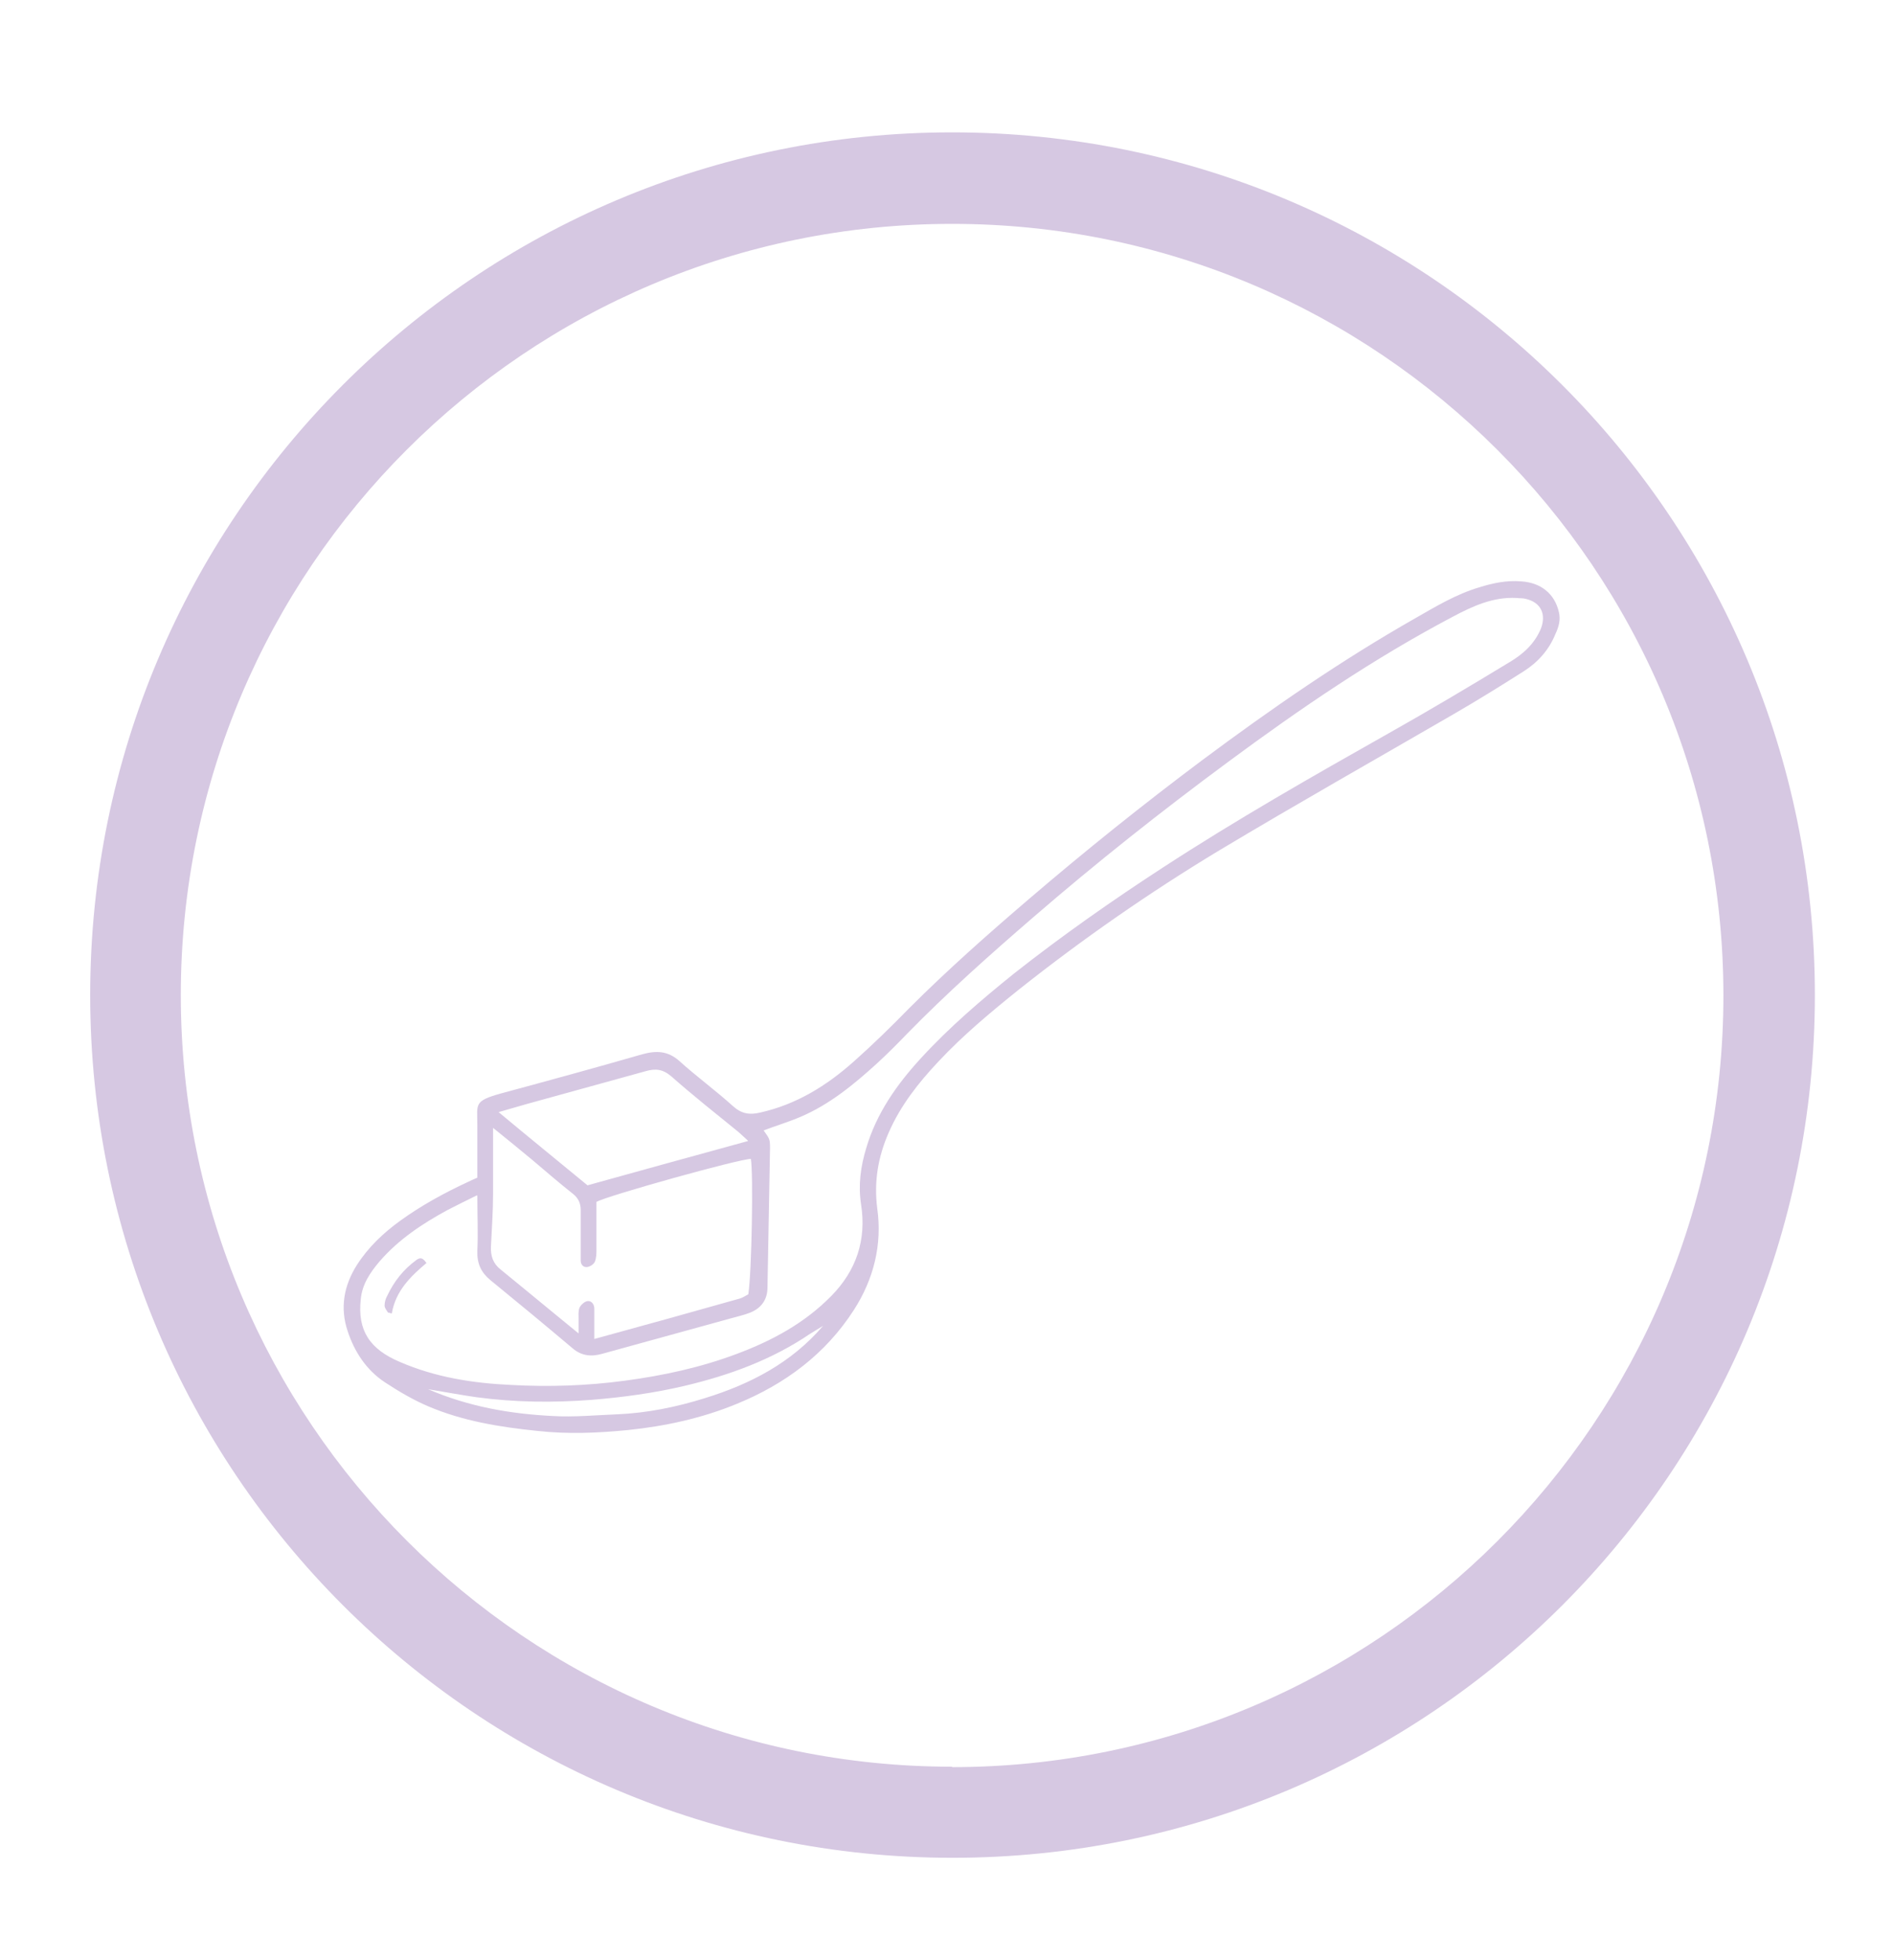 <svg viewBox="0 0 44.52 46.05" xmlns="http://www.w3.org/2000/svg" data-name="图层 1" id="_图层_1">
  <defs>
    <style>
      .cls-1 {
        fill: #d6c8e2;
      }
    </style>
  </defs>
  <path d="M22.38,3.11C11.19,3.11,2.12,12.19,2.12,23.38s9.07,20.27,20.27,20.27,20.27-9.07,20.27-20.27S33.58,3.11,22.38,3.11ZM22.38,41.51c-10.01,0-18.13-8.12-18.13-18.13S12.37,5.26,22.38,5.26s18.13,8.12,18.13,18.13-8.12,18.13-18.13,18.13Z" class="cls-1"></path>
  <path d="M11.22,27.67c0-.41,0-.83,0-1.25,0-.48-.09-.55.56-.73,1.11-.3,2.21-.6,3.32-.92.33-.09.6-.08.87.16.41.37.85.69,1.26,1.06.2.18.39.21.64.15.85-.19,1.56-.63,2.2-1.2.45-.4.88-.82,1.3-1.25.9-.9,1.85-1.74,2.82-2.57,1.32-1.13,2.68-2.22,4.07-3.26,1.61-1.2,3.26-2.34,5-3.33.49-.28.97-.57,1.51-.73.32-.1.65-.17.99-.14.46.03.78.29.88.71.05.19,0,.36-.08.53-.15.37-.41.66-.74.87-.55.35-1.1.69-1.67,1.02-1.83,1.06-3.67,2.1-5.49,3.19-1.64.99-3.21,2.08-4.71,3.27-.66.53-1.31,1.07-1.89,1.69-.47.5-.89,1.03-1.17,1.67-.25.57-.35,1.15-.27,1.78.12.85-.08,1.66-.55,2.39-.67,1.04-1.62,1.74-2.74,2.2-.82.34-1.69.53-2.57.62-.71.07-1.41.1-2.13.02-.88-.09-1.75-.23-2.57-.58-.35-.15-.69-.35-1.01-.56-.44-.29-.72-.72-.88-1.21-.18-.54-.09-1.06.22-1.55.27-.42.62-.75,1.02-1.04.5-.36,1.03-.65,1.59-.91.06-.03.13-.06.22-.1ZM19.35,31.15c-.1.06-.21.13-.31.19-.9.61-1.89.97-2.94,1.22-.72.17-1.45.27-2.19.33-.91.07-1.8.06-2.7-.06-.36-.05-.72-.12-1.15-.19.98.42,1.95.58,2.93.63.5.03,1.01-.02,1.52-.04.7-.03,1.39-.17,2.06-.38,1.07-.33,2.03-.83,2.77-1.69v-.02s0,.02,0,.02ZM11.2,28.09c-.26.13-.47.23-.68.34-.59.32-1.15.69-1.6,1.21-.22.26-.41.54-.44.89-.08.73.21,1.17.92,1.47.83.36,1.72.5,2.61.54.89.05,1.79.02,2.68-.1.9-.12,1.78-.31,2.63-.63.83-.31,1.59-.72,2.22-1.36.59-.6.83-1.32.7-2.15-.07-.46-.01-.89.12-1.32.24-.82.72-1.5,1.29-2.12.67-.73,1.42-1.37,2.19-1.99,1.13-.89,2.3-1.71,3.5-2.49,1.72-1.12,3.51-2.14,5.3-3.15.96-.54,1.9-1.1,2.84-1.67.32-.19.59-.43.74-.79.13-.34,0-.62-.36-.7-.07-.02-.14-.01-.21-.02-.55-.03-1.03.19-1.5.44-1.86.98-3.59,2.16-5.28,3.41-1.57,1.16-3.1,2.37-4.58,3.65-1.02.88-2.02,1.77-2.96,2.73-.23.24-.47.48-.72.71-.54.49-1.11.96-1.79,1.25-.28.12-.58.21-.87.32.14.2.15.2.15.42-.02,1.09-.04,2.18-.06,3.27,0,.3-.16.5-.43.6-.13.05-.27.08-.41.12-1.02.28-2.04.56-3.05.84-.25.07-.48.05-.69-.13-.64-.54-1.28-1.07-1.93-1.6-.22-.18-.32-.39-.31-.69.02-.41,0-.83,0-1.3ZM11.59,26.5c0,.56,0,1.05,0,1.54,0,.42-.03.83-.05,1.25-.01.22.05.4.23.54.22.18.44.36.66.54.38.31.75.62,1.17.96,0-.14,0-.24,0-.33,0-.09-.01-.19.02-.27.03-.07.12-.15.19-.16.1-.01.16.08.16.18,0,.06,0,.12,0,.18,0,.17,0,.34,0,.53,1.17-.32,2.29-.63,3.42-.95.07-.02.14-.07.2-.1.08-.52.12-2.83.06-3.18-.24-.01-3.4.87-3.63,1.01,0,.36,0,.74,0,1.11,0,.1,0,.21-.04.3-.03.06-.11.11-.18.12-.09.01-.15-.06-.15-.15,0-.07,0-.14,0-.21,0-.33,0-.65,0-.98,0-.15-.05-.27-.17-.37-.33-.26-.64-.53-.96-.8-.29-.24-.58-.48-.93-.76ZM17.58,26.8c-.11-.1-.17-.16-.23-.21-.53-.43-1.06-.85-1.57-1.3-.2-.17-.37-.19-.61-.12-.93.26-1.86.51-2.79.77-.21.06-.42.12-.66.19.72.6,1.41,1.16,2.09,1.72,1.26-.35,2.49-.69,3.77-1.04Z" class="cls-1"></path>
  <path d="M10.03,29.67c-.38.32-.73.66-.82,1.19-.03,0-.06-.02-.09-.02-.03-.05-.08-.11-.08-.16,0-.08.02-.16.06-.23.16-.34.38-.62.68-.84.07-.05.14-.09.24.06Z" class="cls-1"></path>
</svg>